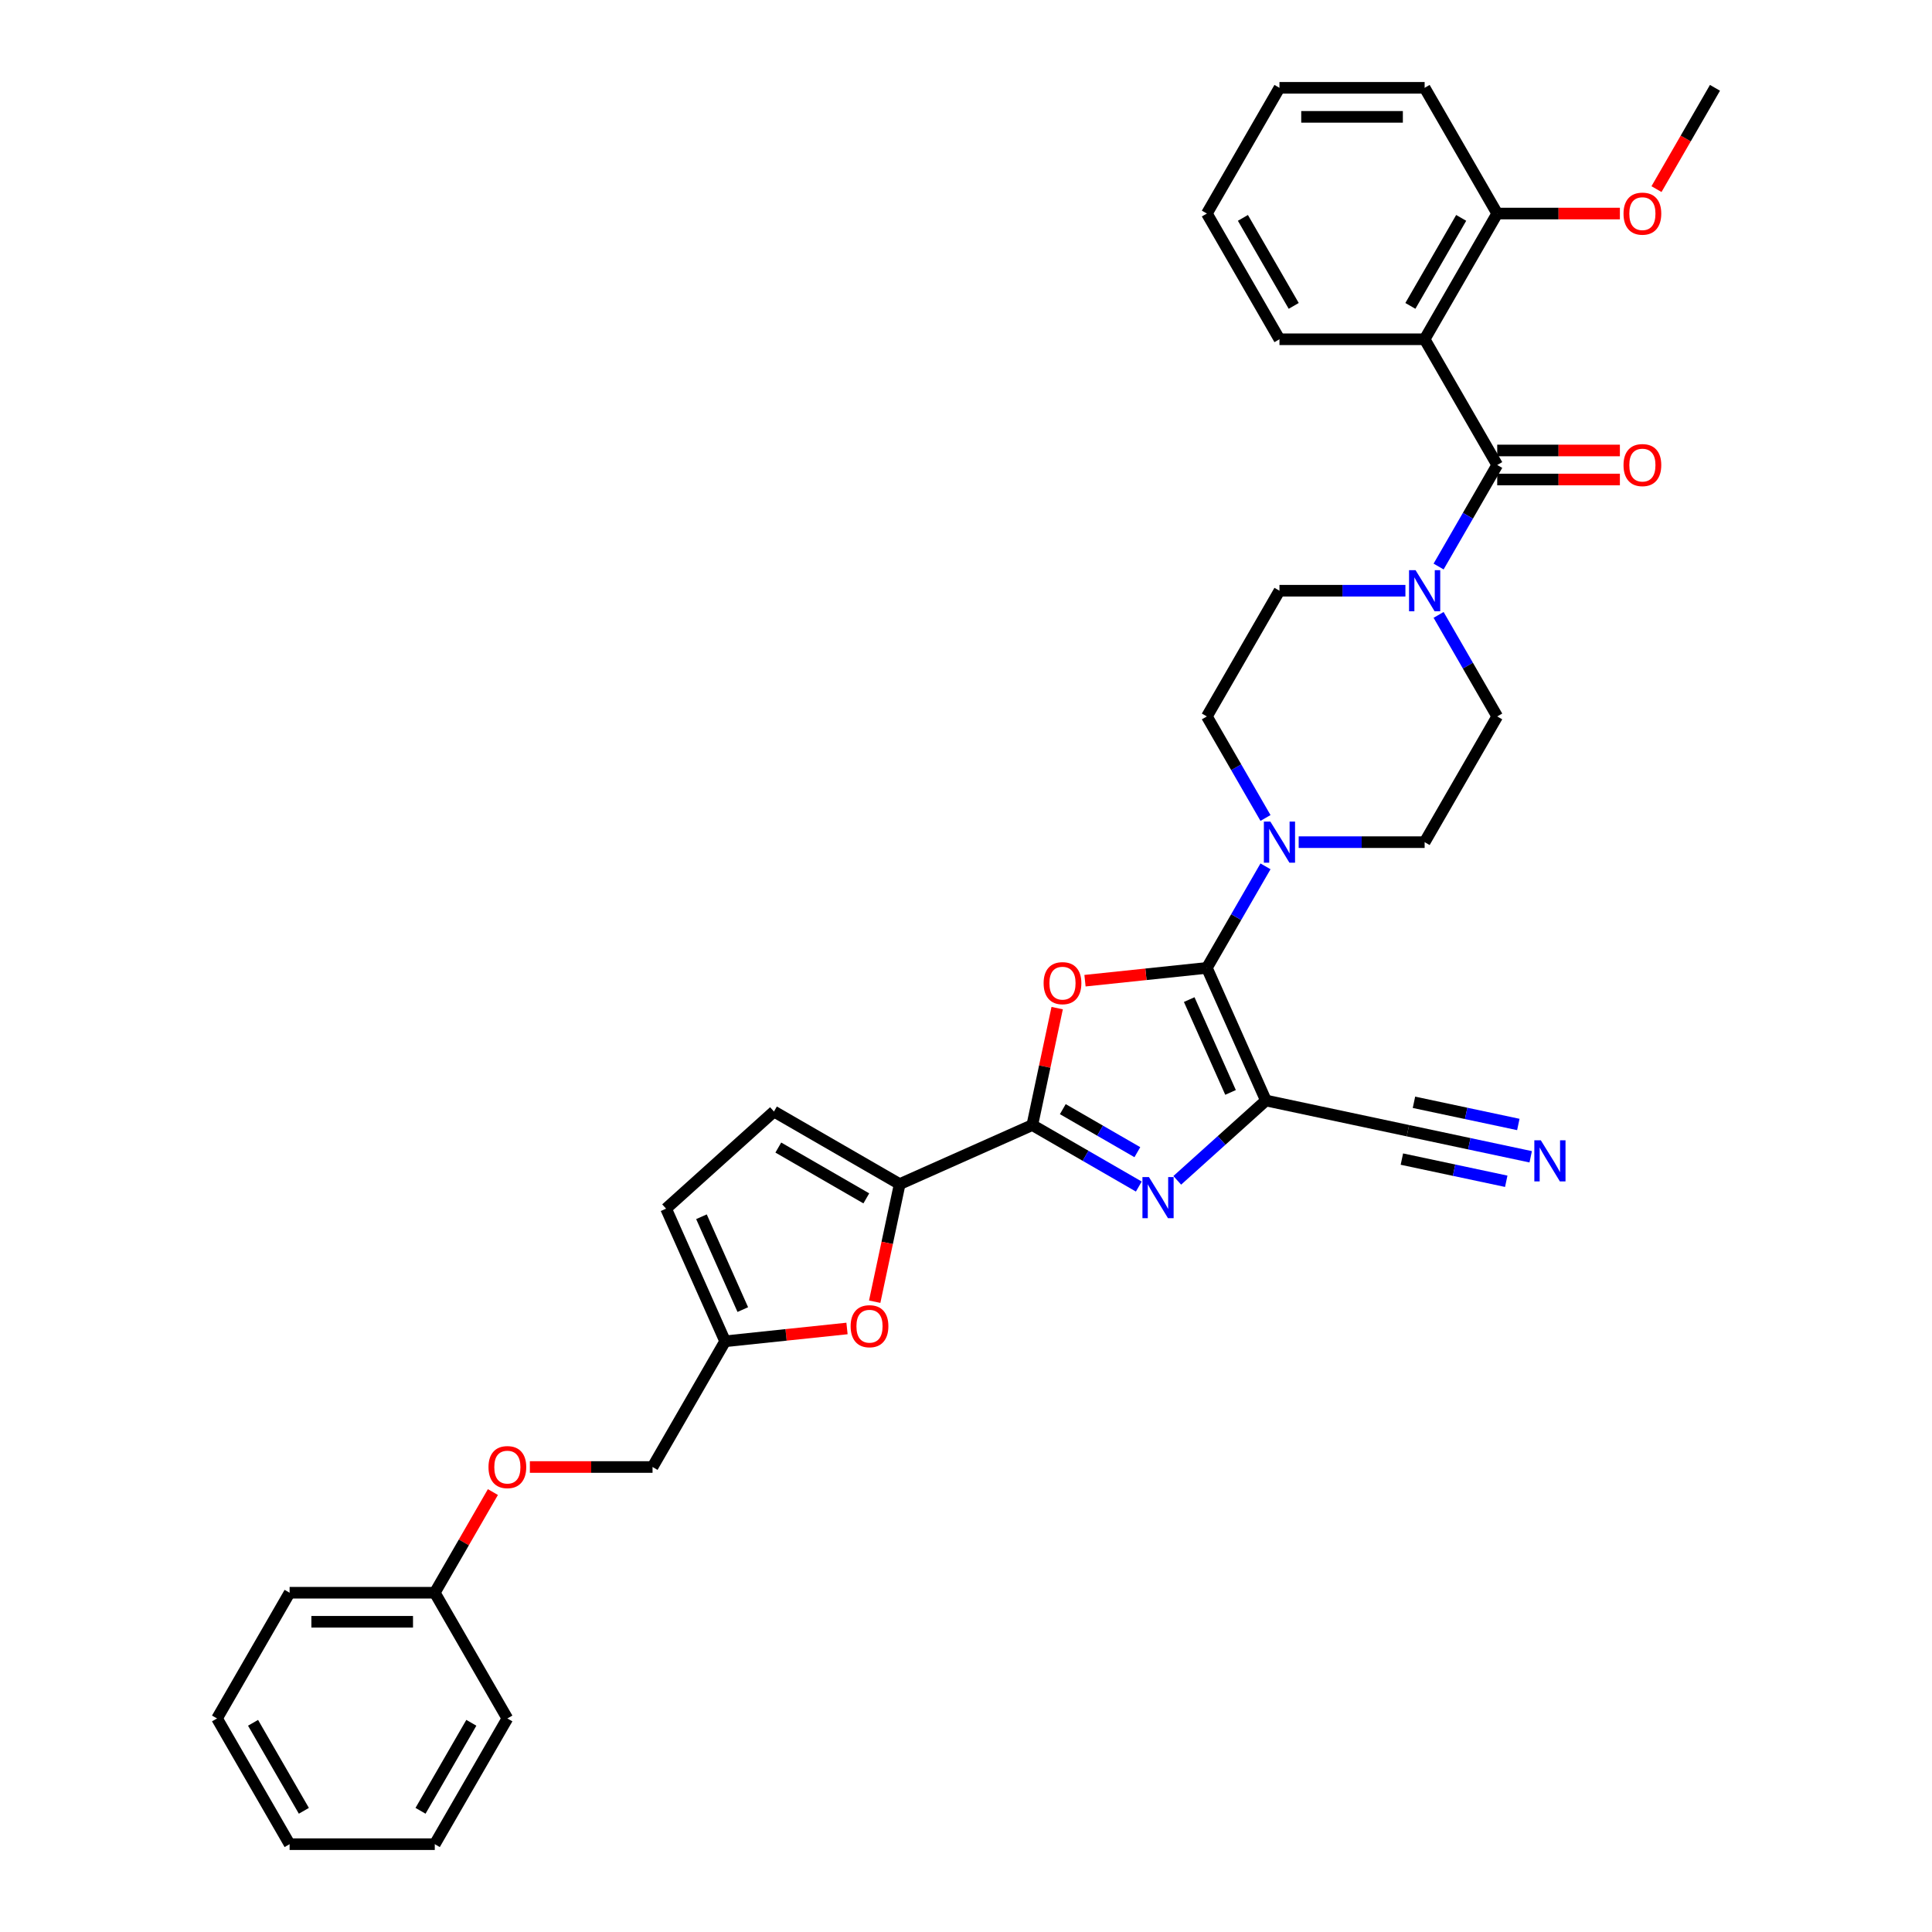 <?xml version='1.0' encoding='iso-8859-1'?>
<svg version='1.1' baseProfile='full'
              xmlns='http://www.w3.org/2000/svg'
                      xmlns:rdkit='http://www.rdkit.org/xml'
                      xmlns:xlink='http://www.w3.org/1999/xlink'
                  xml:space='preserve'
width='1000px' height='1000px' viewBox='0 0 1000 1000'>
<!-- END OF HEADER -->
<rect style='opacity:1.0;fill:#FFFFFF;stroke:none' width='1000' height='1000' x='0' y='0'> </rect>
<path class='bond-0' d='M 624.675,500.976 L 655.238,569.622' style='fill:none;fill-rule:evenodd;stroke:#000000;stroke-width:6px;stroke-linecap:butt;stroke-linejoin:miter;stroke-opacity:1' />
<path class='bond-0' d='M 615.531,517.386 L 636.925,565.437' style='fill:none;fill-rule:evenodd;stroke:#000000;stroke-width:6px;stroke-linecap:butt;stroke-linejoin:miter;stroke-opacity:1' />
<path class='bond-1' d='M 624.675,500.976 L 593.134,504.292' style='fill:none;fill-rule:evenodd;stroke:#000000;stroke-width:6px;stroke-linecap:butt;stroke-linejoin:miter;stroke-opacity:1' />
<path class='bond-1' d='M 593.134,504.292 L 561.592,507.607' style='fill:none;fill-rule:evenodd;stroke:#FF0000;stroke-width:6px;stroke-linecap:butt;stroke-linejoin:miter;stroke-opacity:1' />
<path class='bond-7' d='M 624.675,500.976 L 639.847,474.698' style='fill:none;fill-rule:evenodd;stroke:#000000;stroke-width:6px;stroke-linecap:butt;stroke-linejoin:miter;stroke-opacity:1' />
<path class='bond-7' d='M 639.847,474.698 L 655.019,448.42' style='fill:none;fill-rule:evenodd;stroke:#0000FF;stroke-width:6px;stroke-linecap:butt;stroke-linejoin:miter;stroke-opacity:1' />
<path class='bond-3' d='M 655.238,569.622 L 632.292,590.282' style='fill:none;fill-rule:evenodd;stroke:#000000;stroke-width:6px;stroke-linecap:butt;stroke-linejoin:miter;stroke-opacity:1' />
<path class='bond-3' d='M 632.292,590.282 L 609.346,610.943' style='fill:none;fill-rule:evenodd;stroke:#0000FF;stroke-width:6px;stroke-linecap:butt;stroke-linejoin:miter;stroke-opacity:1' />
<path class='bond-10' d='M 655.238,569.622 L 728.738,585.244' style='fill:none;fill-rule:evenodd;stroke:#000000;stroke-width:6px;stroke-linecap:butt;stroke-linejoin:miter;stroke-opacity:1' />
<path class='bond-2' d='M 547.189,521.8 L 540.756,552.065' style='fill:none;fill-rule:evenodd;stroke:#FF0000;stroke-width:6px;stroke-linecap:butt;stroke-linejoin:miter;stroke-opacity:1' />
<path class='bond-2' d='M 540.756,552.065 L 534.323,582.33' style='fill:none;fill-rule:evenodd;stroke:#000000;stroke-width:6px;stroke-linecap:butt;stroke-linejoin:miter;stroke-opacity:1' />
<path class='bond-6' d='M 534.323,582.33 L 465.677,612.893' style='fill:none;fill-rule:evenodd;stroke:#000000;stroke-width:6px;stroke-linecap:butt;stroke-linejoin:miter;stroke-opacity:1' />
<path class='bond-35' d='M 534.323,582.33 L 561.886,598.244' style='fill:none;fill-rule:evenodd;stroke:#000000;stroke-width:6px;stroke-linecap:butt;stroke-linejoin:miter;stroke-opacity:1' />
<path class='bond-35' d='M 561.886,598.244 L 589.448,614.157' style='fill:none;fill-rule:evenodd;stroke:#0000FF;stroke-width:6px;stroke-linecap:butt;stroke-linejoin:miter;stroke-opacity:1' />
<path class='bond-35' d='M 550.106,574.09 L 569.4,585.229' style='fill:none;fill-rule:evenodd;stroke:#000000;stroke-width:6px;stroke-linecap:butt;stroke-linejoin:miter;stroke-opacity:1' />
<path class='bond-35' d='M 569.4,585.229 L 588.694,596.368' style='fill:none;fill-rule:evenodd;stroke:#0000FF;stroke-width:6px;stroke-linecap:butt;stroke-linejoin:miter;stroke-opacity:1' />
<path class='bond-4' d='M 774.959,240.678 L 759.787,266.956' style='fill:none;fill-rule:evenodd;stroke:#000000;stroke-width:6px;stroke-linecap:butt;stroke-linejoin:miter;stroke-opacity:1' />
<path class='bond-4' d='M 759.787,266.956 L 744.615,293.234' style='fill:none;fill-rule:evenodd;stroke:#0000FF;stroke-width:6px;stroke-linecap:butt;stroke-linejoin:miter;stroke-opacity:1' />
<path class='bond-5' d='M 774.959,240.678 L 737.388,175.604' style='fill:none;fill-rule:evenodd;stroke:#000000;stroke-width:6px;stroke-linecap:butt;stroke-linejoin:miter;stroke-opacity:1' />
<path class='bond-16' d='M 774.959,248.192 L 806.706,248.192' style='fill:none;fill-rule:evenodd;stroke:#000000;stroke-width:6px;stroke-linecap:butt;stroke-linejoin:miter;stroke-opacity:1' />
<path class='bond-16' d='M 806.706,248.192 L 838.453,248.192' style='fill:none;fill-rule:evenodd;stroke:#FF0000;stroke-width:6px;stroke-linecap:butt;stroke-linejoin:miter;stroke-opacity:1' />
<path class='bond-16' d='M 774.959,233.164 L 806.706,233.164' style='fill:none;fill-rule:evenodd;stroke:#000000;stroke-width:6px;stroke-linecap:butt;stroke-linejoin:miter;stroke-opacity:1' />
<path class='bond-16' d='M 806.706,233.164 L 838.453,233.164' style='fill:none;fill-rule:evenodd;stroke:#FF0000;stroke-width:6px;stroke-linecap:butt;stroke-linejoin:miter;stroke-opacity:1' />
<path class='bond-15' d='M 737.388,175.604 L 774.959,110.529' style='fill:none;fill-rule:evenodd;stroke:#000000;stroke-width:6px;stroke-linecap:butt;stroke-linejoin:miter;stroke-opacity:1' />
<path class='bond-15' d='M 730.009,158.328 L 756.308,112.776' style='fill:none;fill-rule:evenodd;stroke:#000000;stroke-width:6px;stroke-linecap:butt;stroke-linejoin:miter;stroke-opacity:1' />
<path class='bond-23' d='M 737.388,175.604 L 662.246,175.604' style='fill:none;fill-rule:evenodd;stroke:#000000;stroke-width:6px;stroke-linecap:butt;stroke-linejoin:miter;stroke-opacity:1' />
<path class='bond-9' d='M 465.677,612.893 L 459.209,643.324' style='fill:none;fill-rule:evenodd;stroke:#000000;stroke-width:6px;stroke-linecap:butt;stroke-linejoin:miter;stroke-opacity:1' />
<path class='bond-9' d='M 459.209,643.324 L 452.741,673.754' style='fill:none;fill-rule:evenodd;stroke:#FF0000;stroke-width:6px;stroke-linecap:butt;stroke-linejoin:miter;stroke-opacity:1' />
<path class='bond-11' d='M 465.677,612.893 L 400.603,575.322' style='fill:none;fill-rule:evenodd;stroke:#000000;stroke-width:6px;stroke-linecap:butt;stroke-linejoin:miter;stroke-opacity:1' />
<path class='bond-11' d='M 448.402,620.273 L 402.85,593.973' style='fill:none;fill-rule:evenodd;stroke:#000000;stroke-width:6px;stroke-linecap:butt;stroke-linejoin:miter;stroke-opacity:1' />
<path class='bond-17' d='M 672.195,435.902 L 704.791,435.902' style='fill:none;fill-rule:evenodd;stroke:#0000FF;stroke-width:6px;stroke-linecap:butt;stroke-linejoin:miter;stroke-opacity:1' />
<path class='bond-17' d='M 704.791,435.902 L 737.388,435.902' style='fill:none;fill-rule:evenodd;stroke:#000000;stroke-width:6px;stroke-linecap:butt;stroke-linejoin:miter;stroke-opacity:1' />
<path class='bond-18' d='M 655.019,423.383 L 639.847,397.105' style='fill:none;fill-rule:evenodd;stroke:#0000FF;stroke-width:6px;stroke-linecap:butt;stroke-linejoin:miter;stroke-opacity:1' />
<path class='bond-18' d='M 639.847,397.105 L 624.675,370.827' style='fill:none;fill-rule:evenodd;stroke:#000000;stroke-width:6px;stroke-linecap:butt;stroke-linejoin:miter;stroke-opacity:1' />
<path class='bond-8' d='M 727.439,305.753 L 694.843,305.753' style='fill:none;fill-rule:evenodd;stroke:#0000FF;stroke-width:6px;stroke-linecap:butt;stroke-linejoin:miter;stroke-opacity:1' />
<path class='bond-8' d='M 694.843,305.753 L 662.246,305.753' style='fill:none;fill-rule:evenodd;stroke:#000000;stroke-width:6px;stroke-linecap:butt;stroke-linejoin:miter;stroke-opacity:1' />
<path class='bond-36' d='M 744.615,318.271 L 759.787,344.549' style='fill:none;fill-rule:evenodd;stroke:#0000FF;stroke-width:6px;stroke-linecap:butt;stroke-linejoin:miter;stroke-opacity:1' />
<path class='bond-36' d='M 759.787,344.549 L 774.959,370.827' style='fill:none;fill-rule:evenodd;stroke:#000000;stroke-width:6px;stroke-linecap:butt;stroke-linejoin:miter;stroke-opacity:1' />
<path class='bond-13' d='M 438.408,687.617 L 406.866,690.932' style='fill:none;fill-rule:evenodd;stroke:#FF0000;stroke-width:6px;stroke-linecap:butt;stroke-linejoin:miter;stroke-opacity:1' />
<path class='bond-13' d='M 406.866,690.932 L 375.325,694.247' style='fill:none;fill-rule:evenodd;stroke:#000000;stroke-width:6px;stroke-linecap:butt;stroke-linejoin:miter;stroke-opacity:1' />
<path class='bond-12' d='M 728.738,585.244 L 760.513,591.999' style='fill:none;fill-rule:evenodd;stroke:#000000;stroke-width:6px;stroke-linecap:butt;stroke-linejoin:miter;stroke-opacity:1' />
<path class='bond-12' d='M 760.513,591.999 L 792.289,598.753' style='fill:none;fill-rule:evenodd;stroke:#0000FF;stroke-width:6px;stroke-linecap:butt;stroke-linejoin:miter;stroke-opacity:1' />
<path class='bond-12' d='M 725.613,599.944 L 752.622,605.685' style='fill:none;fill-rule:evenodd;stroke:#000000;stroke-width:6px;stroke-linecap:butt;stroke-linejoin:miter;stroke-opacity:1' />
<path class='bond-12' d='M 752.622,605.685 L 779.632,611.426' style='fill:none;fill-rule:evenodd;stroke:#0000FF;stroke-width:6px;stroke-linecap:butt;stroke-linejoin:miter;stroke-opacity:1' />
<path class='bond-12' d='M 731.862,570.545 L 758.872,576.286' style='fill:none;fill-rule:evenodd;stroke:#000000;stroke-width:6px;stroke-linecap:butt;stroke-linejoin:miter;stroke-opacity:1' />
<path class='bond-12' d='M 758.872,576.286 L 785.881,582.026' style='fill:none;fill-rule:evenodd;stroke:#0000FF;stroke-width:6px;stroke-linecap:butt;stroke-linejoin:miter;stroke-opacity:1' />
<path class='bond-14' d='M 400.603,575.322 L 344.762,625.602' style='fill:none;fill-rule:evenodd;stroke:#000000;stroke-width:6px;stroke-linecap:butt;stroke-linejoin:miter;stroke-opacity:1' />
<path class='bond-22' d='M 375.325,694.247 L 337.754,759.322' style='fill:none;fill-rule:evenodd;stroke:#000000;stroke-width:6px;stroke-linecap:butt;stroke-linejoin:miter;stroke-opacity:1' />
<path class='bond-37' d='M 375.325,694.247 L 344.762,625.602' style='fill:none;fill-rule:evenodd;stroke:#000000;stroke-width:6px;stroke-linecap:butt;stroke-linejoin:miter;stroke-opacity:1' />
<path class='bond-37' d='M 384.469,677.838 L 363.075,629.786' style='fill:none;fill-rule:evenodd;stroke:#000000;stroke-width:6px;stroke-linecap:butt;stroke-linejoin:miter;stroke-opacity:1' />
<path class='bond-25' d='M 774.959,110.529 L 806.706,110.529' style='fill:none;fill-rule:evenodd;stroke:#000000;stroke-width:6px;stroke-linecap:butt;stroke-linejoin:miter;stroke-opacity:1' />
<path class='bond-25' d='M 806.706,110.529 L 838.453,110.529' style='fill:none;fill-rule:evenodd;stroke:#FF0000;stroke-width:6px;stroke-linecap:butt;stroke-linejoin:miter;stroke-opacity:1' />
<path class='bond-26' d='M 774.959,110.529 L 737.388,45.455' style='fill:none;fill-rule:evenodd;stroke:#000000;stroke-width:6px;stroke-linecap:butt;stroke-linejoin:miter;stroke-opacity:1' />
<path class='bond-19' d='M 737.388,435.902 L 774.959,370.827' style='fill:none;fill-rule:evenodd;stroke:#000000;stroke-width:6px;stroke-linecap:butt;stroke-linejoin:miter;stroke-opacity:1' />
<path class='bond-20' d='M 624.675,370.827 L 662.246,305.753' style='fill:none;fill-rule:evenodd;stroke:#000000;stroke-width:6px;stroke-linecap:butt;stroke-linejoin:miter;stroke-opacity:1' />
<path class='bond-21' d='M 274.259,759.322 L 306.006,759.322' style='fill:none;fill-rule:evenodd;stroke:#FF0000;stroke-width:6px;stroke-linecap:butt;stroke-linejoin:miter;stroke-opacity:1' />
<path class='bond-21' d='M 306.006,759.322 L 337.754,759.322' style='fill:none;fill-rule:evenodd;stroke:#000000;stroke-width:6px;stroke-linecap:butt;stroke-linejoin:miter;stroke-opacity:1' />
<path class='bond-24' d='M 255.124,772.291 L 240.083,798.344' style='fill:none;fill-rule:evenodd;stroke:#FF0000;stroke-width:6px;stroke-linecap:butt;stroke-linejoin:miter;stroke-opacity:1' />
<path class='bond-24' d='M 240.083,798.344 L 225.041,824.396' style='fill:none;fill-rule:evenodd;stroke:#000000;stroke-width:6px;stroke-linecap:butt;stroke-linejoin:miter;stroke-opacity:1' />
<path class='bond-30' d='M 662.246,175.604 L 624.675,110.529' style='fill:none;fill-rule:evenodd;stroke:#000000;stroke-width:6px;stroke-linecap:butt;stroke-linejoin:miter;stroke-opacity:1' />
<path class='bond-30' d='M 669.626,158.328 L 643.326,112.776' style='fill:none;fill-rule:evenodd;stroke:#000000;stroke-width:6px;stroke-linecap:butt;stroke-linejoin:miter;stroke-opacity:1' />
<path class='bond-27' d='M 225.041,824.396 L 149.9,824.396' style='fill:none;fill-rule:evenodd;stroke:#000000;stroke-width:6px;stroke-linecap:butt;stroke-linejoin:miter;stroke-opacity:1' />
<path class='bond-27' d='M 213.77,839.425 L 161.171,839.425' style='fill:none;fill-rule:evenodd;stroke:#000000;stroke-width:6px;stroke-linecap:butt;stroke-linejoin:miter;stroke-opacity:1' />
<path class='bond-28' d='M 225.041,824.396 L 262.612,889.471' style='fill:none;fill-rule:evenodd;stroke:#000000;stroke-width:6px;stroke-linecap:butt;stroke-linejoin:miter;stroke-opacity:1' />
<path class='bond-29' d='M 857.397,97.89 L 872.534,71.672' style='fill:none;fill-rule:evenodd;stroke:#FF0000;stroke-width:6px;stroke-linecap:butt;stroke-linejoin:miter;stroke-opacity:1' />
<path class='bond-29' d='M 872.534,71.672 L 887.671,45.455' style='fill:none;fill-rule:evenodd;stroke:#000000;stroke-width:6px;stroke-linecap:butt;stroke-linejoin:miter;stroke-opacity:1' />
<path class='bond-38' d='M 737.388,45.455 L 662.246,45.455' style='fill:none;fill-rule:evenodd;stroke:#000000;stroke-width:6px;stroke-linecap:butt;stroke-linejoin:miter;stroke-opacity:1' />
<path class='bond-38' d='M 726.117,60.483 L 673.517,60.483' style='fill:none;fill-rule:evenodd;stroke:#000000;stroke-width:6px;stroke-linecap:butt;stroke-linejoin:miter;stroke-opacity:1' />
<path class='bond-32' d='M 149.9,824.396 L 112.329,889.471' style='fill:none;fill-rule:evenodd;stroke:#000000;stroke-width:6px;stroke-linecap:butt;stroke-linejoin:miter;stroke-opacity:1' />
<path class='bond-33' d='M 262.612,889.471 L 225.041,954.545' style='fill:none;fill-rule:evenodd;stroke:#000000;stroke-width:6px;stroke-linecap:butt;stroke-linejoin:miter;stroke-opacity:1' />
<path class='bond-33' d='M 243.962,891.718 L 217.662,937.27' style='fill:none;fill-rule:evenodd;stroke:#000000;stroke-width:6px;stroke-linecap:butt;stroke-linejoin:miter;stroke-opacity:1' />
<path class='bond-31' d='M 624.675,110.529 L 662.246,45.455' style='fill:none;fill-rule:evenodd;stroke:#000000;stroke-width:6px;stroke-linecap:butt;stroke-linejoin:miter;stroke-opacity:1' />
<path class='bond-39' d='M 112.329,889.471 L 149.9,954.545' style='fill:none;fill-rule:evenodd;stroke:#000000;stroke-width:6px;stroke-linecap:butt;stroke-linejoin:miter;stroke-opacity:1' />
<path class='bond-39' d='M 130.979,891.718 L 157.279,937.27' style='fill:none;fill-rule:evenodd;stroke:#000000;stroke-width:6px;stroke-linecap:butt;stroke-linejoin:miter;stroke-opacity:1' />
<path class='bond-34' d='M 225.041,954.545 L 149.9,954.545' style='fill:none;fill-rule:evenodd;stroke:#000000;stroke-width:6px;stroke-linecap:butt;stroke-linejoin:miter;stroke-opacity:1' />
<path  class='atom-2' d='M 540.177 508.891
Q 540.177 503.781, 542.702 500.926
Q 545.227 498.071, 549.945 498.071
Q 554.664 498.071, 557.189 500.926
Q 559.714 503.781, 559.714 508.891
Q 559.714 514.061, 557.159 517.006
Q 554.604 519.922, 549.945 519.922
Q 545.257 519.922, 542.702 517.006
Q 540.177 514.091, 540.177 508.891
M 549.945 517.517
Q 553.192 517.517, 554.935 515.353
Q 556.708 513.159, 556.708 508.891
Q 556.708 504.713, 554.935 502.609
Q 553.192 500.475, 549.945 500.475
Q 546.699 500.475, 544.926 502.579
Q 543.183 504.683, 543.183 508.891
Q 543.183 513.189, 544.926 515.353
Q 546.699 517.517, 549.945 517.517
' fill='#FF0000'/>
<path  class='atom-4' d='M 594.693 609.261
L 601.666 620.532
Q 602.358 621.644, 603.47 623.658
Q 604.582 625.672, 604.642 625.792
L 604.642 609.261
L 607.467 609.261
L 607.467 630.541
L 604.552 630.541
L 597.068 618.218
Q 596.196 616.775, 595.264 615.122
Q 594.363 613.469, 594.092 612.958
L 594.092 630.541
L 591.327 630.541
L 591.327 609.261
L 594.693 609.261
' fill='#0000FF'/>
<path  class='atom-8' d='M 657.542 425.262
L 664.516 436.533
Q 665.207 437.645, 666.319 439.659
Q 667.431 441.673, 667.491 441.793
L 667.491 425.262
L 670.316 425.262
L 670.316 446.542
L 667.401 446.542
L 659.917 434.219
Q 659.045 432.776, 658.113 431.123
Q 657.212 429.47, 656.941 428.959
L 656.941 446.542
L 654.176 446.542
L 654.176 425.262
L 657.542 425.262
' fill='#0000FF'/>
<path  class='atom-9' d='M 732.684 295.113
L 739.657 306.384
Q 740.348 307.496, 741.461 309.51
Q 742.573 311.524, 742.633 311.644
L 742.633 295.113
L 745.458 295.113
L 745.458 316.393
L 742.543 316.393
L 735.058 304.07
Q 734.187 302.627, 733.255 300.974
Q 732.353 299.321, 732.083 298.81
L 732.083 316.393
L 729.318 316.393
L 729.318 295.113
L 732.684 295.113
' fill='#0000FF'/>
<path  class='atom-10' d='M 440.286 686.453
Q 440.286 681.343, 442.811 678.488
Q 445.336 675.633, 450.055 675.633
Q 454.773 675.633, 457.298 678.488
Q 459.823 681.343, 459.823 686.453
Q 459.823 691.623, 457.268 694.568
Q 454.713 697.484, 450.055 697.484
Q 445.366 697.484, 442.811 694.568
Q 440.286 691.653, 440.286 686.453
M 450.055 695.079
Q 453.301 695.079, 455.044 692.915
Q 456.817 690.721, 456.817 686.453
Q 456.817 682.275, 455.044 680.171
Q 453.301 678.037, 450.055 678.037
Q 446.808 678.037, 445.035 680.141
Q 443.292 682.245, 443.292 686.453
Q 443.292 690.751, 445.035 692.915
Q 446.808 695.079, 450.055 695.079
' fill='#FF0000'/>
<path  class='atom-13' d='M 797.534 590.227
L 804.507 601.498
Q 805.198 602.611, 806.31 604.624
Q 807.422 606.638, 807.482 606.758
L 807.482 590.227
L 810.308 590.227
L 810.308 611.507
L 807.392 611.507
L 799.908 599.184
Q 799.036 597.741, 798.105 596.088
Q 797.203 594.435, 796.932 593.924
L 796.932 611.507
L 794.167 611.507
L 794.167 590.227
L 797.534 590.227
' fill='#0000FF'/>
<path  class='atom-17' d='M 840.332 240.738
Q 840.332 235.629, 842.857 232.773
Q 845.381 229.918, 850.1 229.918
Q 854.819 229.918, 857.344 232.773
Q 859.869 235.629, 859.869 240.738
Q 859.869 245.908, 857.314 248.854
Q 854.759 251.769, 850.1 251.769
Q 845.411 251.769, 842.857 248.854
Q 840.332 245.938, 840.332 240.738
M 850.1 249.365
Q 853.346 249.365, 855.09 247.2
Q 856.863 245.006, 856.863 240.738
Q 856.863 236.56, 855.09 234.456
Q 853.346 232.322, 850.1 232.322
Q 846.854 232.322, 845.081 234.426
Q 843.338 236.53, 843.338 240.738
Q 843.338 245.036, 845.081 247.2
Q 846.854 249.365, 850.1 249.365
' fill='#FF0000'/>
<path  class='atom-22' d='M 252.844 759.382
Q 252.844 754.272, 255.368 751.417
Q 257.893 748.562, 262.612 748.562
Q 267.331 748.562, 269.856 751.417
Q 272.381 754.272, 272.381 759.382
Q 272.381 764.552, 269.826 767.497
Q 267.271 770.413, 262.612 770.413
Q 257.923 770.413, 255.368 767.497
Q 252.844 764.582, 252.844 759.382
M 262.612 768.008
Q 265.858 768.008, 267.602 765.844
Q 269.375 763.65, 269.375 759.382
Q 269.375 755.204, 267.602 753.1
Q 265.858 750.966, 262.612 750.966
Q 259.366 750.966, 257.593 753.07
Q 255.849 755.174, 255.849 759.382
Q 255.849 763.68, 257.593 765.844
Q 259.366 768.008, 262.612 768.008
' fill='#FF0000'/>
<path  class='atom-26' d='M 840.332 110.589
Q 840.332 105.48, 842.857 102.624
Q 845.381 99.769, 850.1 99.769
Q 854.819 99.769, 857.344 102.624
Q 859.869 105.48, 859.869 110.589
Q 859.869 115.759, 857.314 118.704
Q 854.759 121.62, 850.1 121.62
Q 845.411 121.62, 842.857 118.704
Q 840.332 115.789, 840.332 110.589
M 850.1 119.215
Q 853.346 119.215, 855.09 117.051
Q 856.863 114.857, 856.863 110.589
Q 856.863 106.411, 855.09 104.307
Q 853.346 102.173, 850.1 102.173
Q 846.854 102.173, 845.081 104.277
Q 843.338 106.381, 843.338 110.589
Q 843.338 114.887, 845.081 117.051
Q 846.854 119.215, 850.1 119.215
' fill='#FF0000'/>
</svg>
